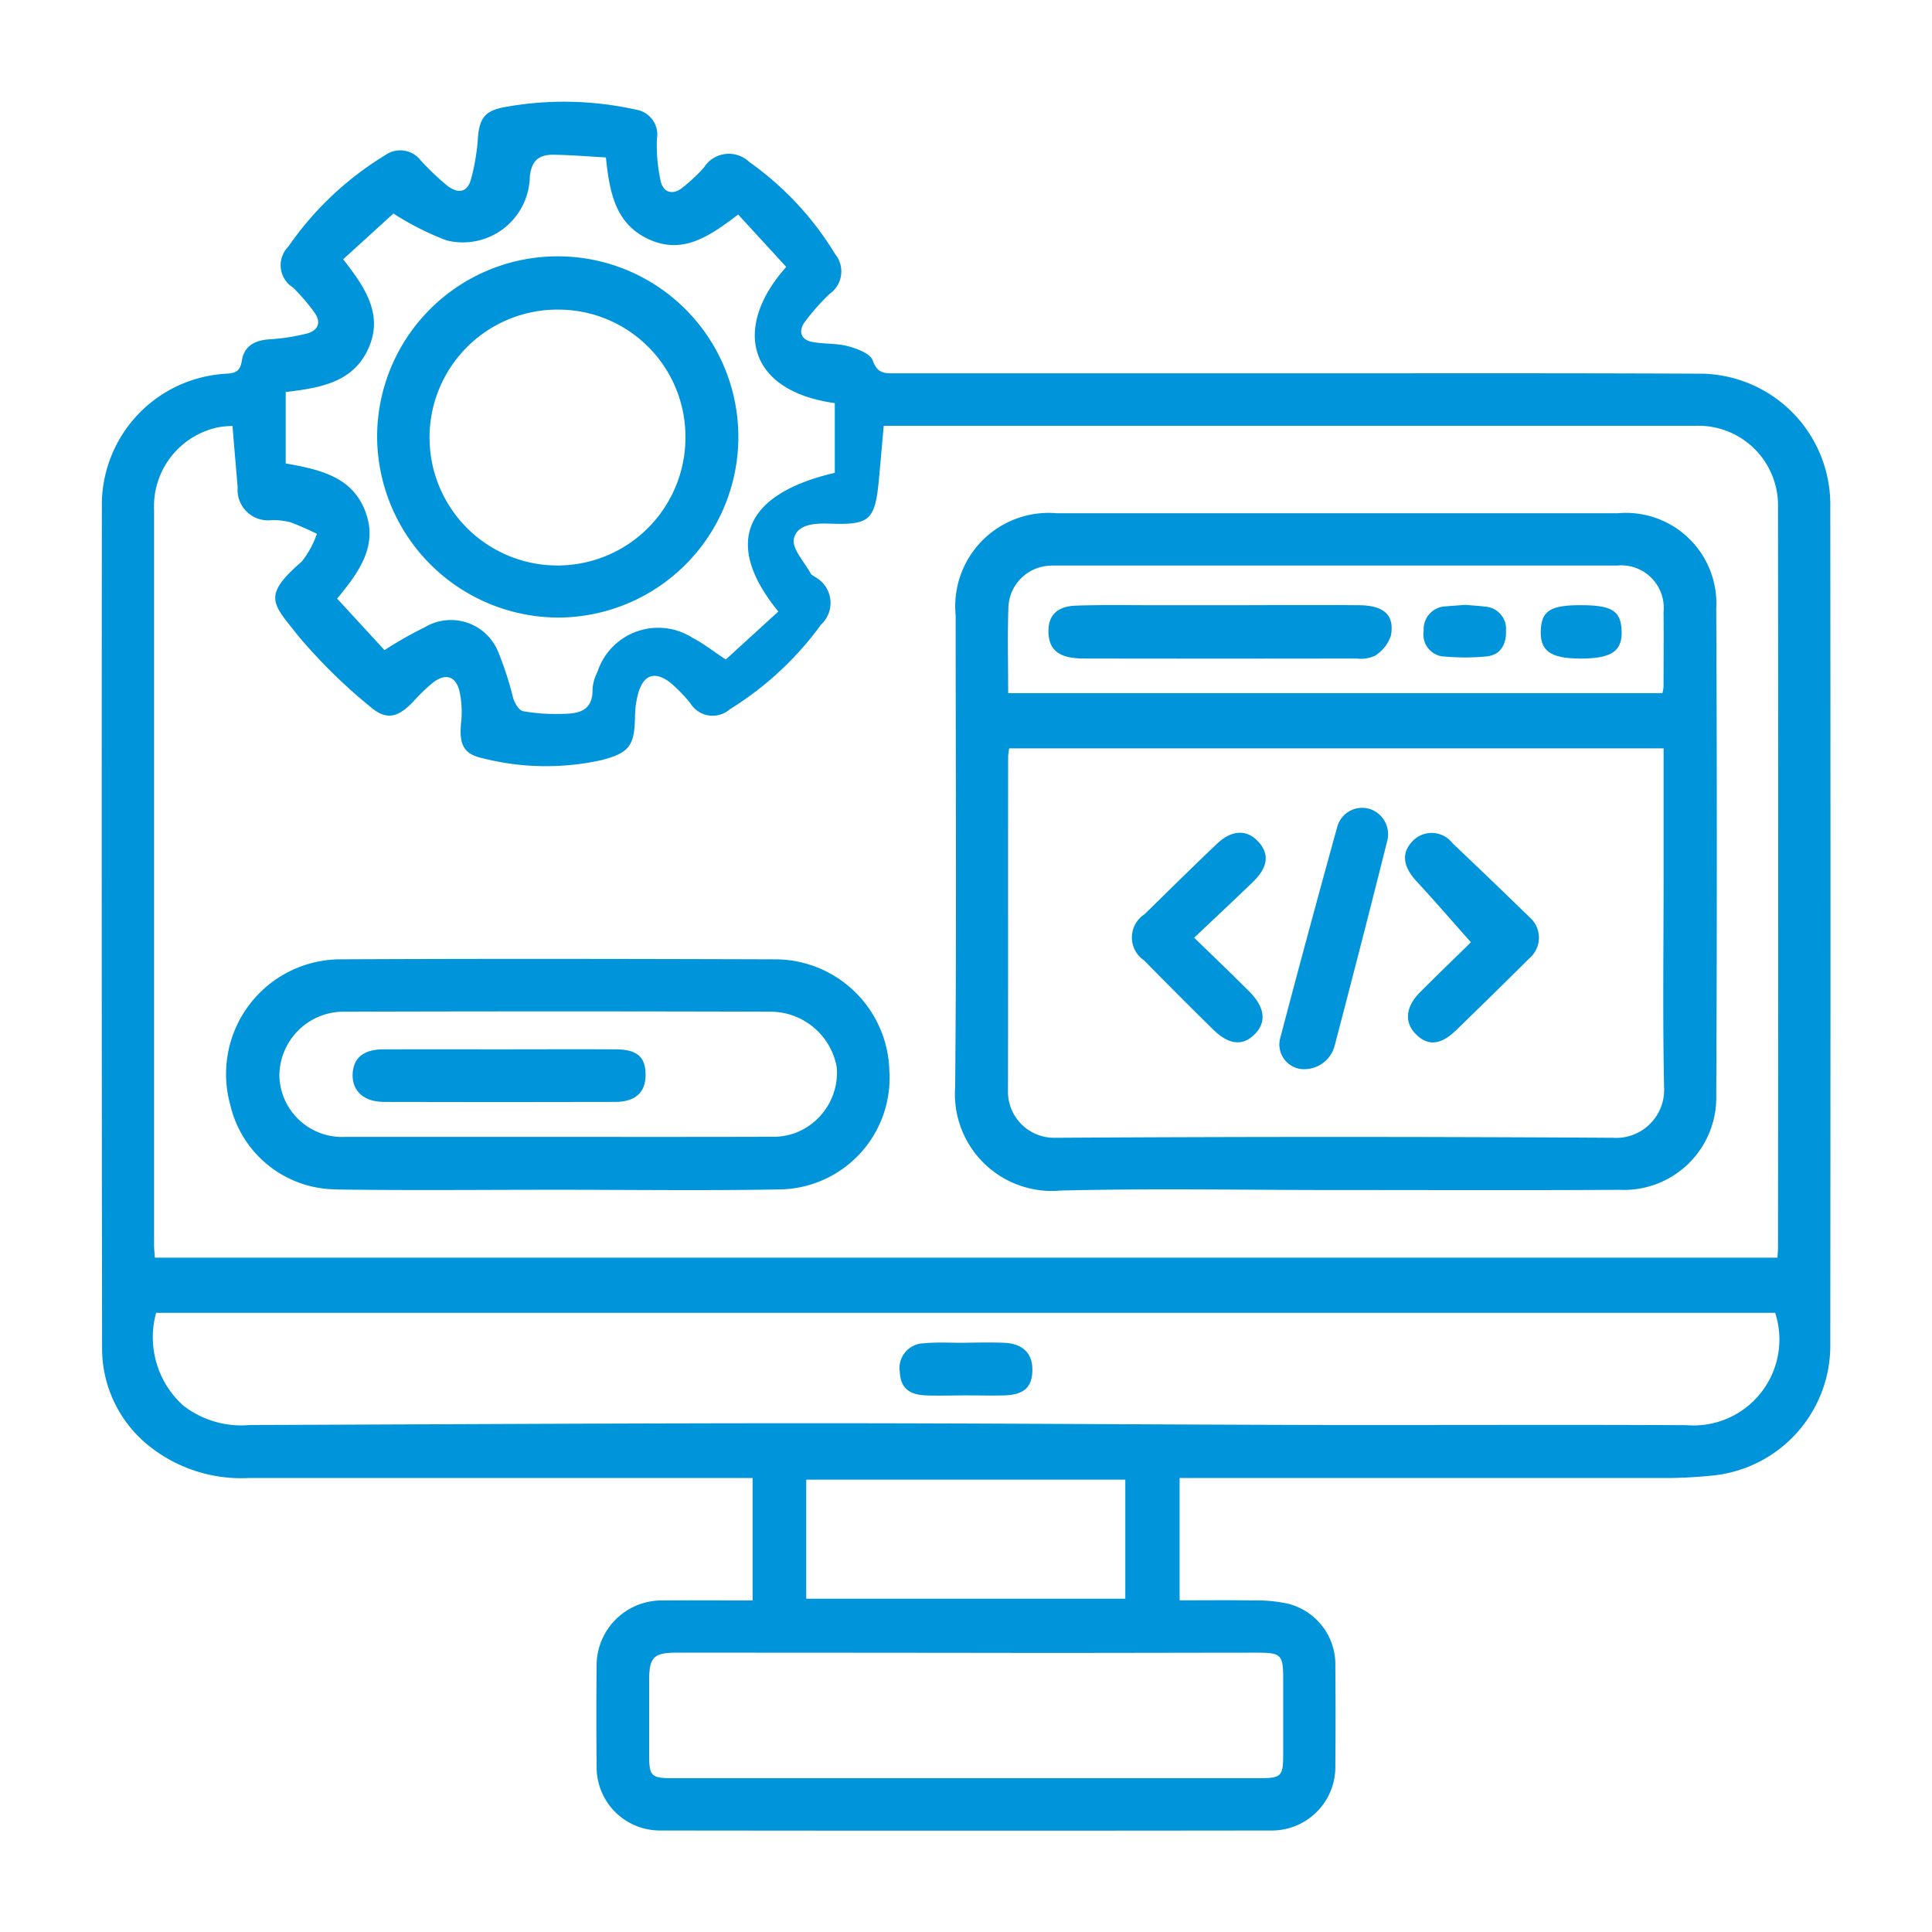 <svg xmlns="http://www.w3.org/2000/svg" xmlns:xlink="http://www.w3.org/1999/xlink" width="76" height="76" viewBox="0 0 76 76"><defs><clipPath id="clip-path"><rect id="Rectangle_85693" data-name="Rectangle 85693" width="76" height="76" transform="translate(646 4042)" fill="#fff"></rect></clipPath><clipPath id="clip-path-2"><rect id="Rectangle_85694" data-name="Rectangle 85694" width="68.006" height="68.019" fill="#0095da"></rect></clipPath></defs><g id="SaaS" transform="translate(-646 -4042)" clip-path="url(#clip-path)"><g id="Group_283426" data-name="Group 283426" transform="translate(649.999 4046)" clip-path="url(#clip-path-2)"><path id="Path_20030" data-name="Path 20030" d="M68,15.781A5.149,5.149,0,0,0,62.95,10.7c-5.552-.026-11.1-.013-16.655-.014q-7.539,0-15.079,0c-.4,0-.7.02-.883-.505-.093-.272-.612-.464-.974-.562-.452-.123-.947-.078-1.411-.169-.448-.087-.544-.424-.3-.769a8.509,8.509,0,0,1,.988-1.12,1.079,1.079,0,0,0,.215-1.569A12.18,12.18,0,0,0,25.47,2.367a1.161,1.161,0,0,0-1.784.232,7.161,7.161,0,0,1-.846.79c-.382.3-.746.178-.847-.253a6.562,6.562,0,0,1-.15-1.677A.991.991,0,0,0,21.015.313a12.985,12.985,0,0,0-5.159-.1c-.817.146-1.016.472-1.062,1.325A8.361,8.361,0,0,1,14.542,3c-.142.6-.533.626-.952.3a10.454,10.454,0,0,1-1.035-.985,1.019,1.019,0,0,0-1.409-.206A12.585,12.585,0,0,0,7.344,5.7a1.036,1.036,0,0,0,.185,1.612,7.736,7.736,0,0,1,.839.979c.293.4.133.718-.3.831a7.941,7.941,0,0,1-1.472.226c-.57.038-.994.263-1.08.838-.064.423-.261.5-.635.516A5.173,5.173,0,0,0,.008,15.752Q-.006,32.408.017,49.063a4.909,4.909,0,0,0,1.9,3.859A5.819,5.819,0,0,0,5.8,54.141q9.493,0,18.986,0h.82v4.817c-1.24,0-2.4-.01-3.565,0a2.559,2.559,0,0,0-2.571,2.559q-.019,1.988,0,3.975a2.491,2.491,0,0,0,2.519,2.515q11.994.015,23.989,0a2.5,2.5,0,0,0,2.552-2.553c.012-1.3.01-2.6,0-3.907a2.462,2.462,0,0,0-1.878-2.465,5.93,5.93,0,0,0-1.417-.124c-.948-.017-1.9-.005-2.831-.005V54.142h.847q9.15,0,18.3,0a18.4,18.4,0,0,0,1.911-.108A5.142,5.142,0,0,0,68,49.023q.015-16.621,0-33.242M7.24,11.422c1.337-.161,2.644-.368,3.249-1.705S10.369,7.309,9.5,6.2l1.976-1.8a11.284,11.284,0,0,0,2.09,1.056,2.635,2.635,0,0,0,3.276-2.507c.074-.671.389-.868.944-.861.678.008,1.355.068,2.05.106.141,1.331.351,2.592,1.664,3.208,1.351.634,2.4-.1,3.539-.963L26.93,6.5c-2.108,2.354-1.555,4.877,1.91,5.358V14.6c-3.572.83-4.4,2.795-2.221,5.456l-2.068,1.888c-.479-.316-.872-.627-1.308-.854A2.511,2.511,0,0,0,19.5,22.441a1.7,1.7,0,0,0-.189.65c.02.955-.644.989-1.311.993a7.274,7.274,0,0,1-1.428-.109c-.154-.03-.31-.3-.377-.485a12.893,12.893,0,0,0-.6-1.855,2.006,2.006,0,0,0-2.884-.961,15.89,15.89,0,0,0-1.585.9L9.263,19.547c.863-1.042,1.625-2.084,1.105-3.44S8.588,14.471,7.24,14.23ZM2.062,16.082A3.18,3.18,0,0,1,4.6,12.805a3.913,3.913,0,0,1,.545-.049c.071.831.138,1.622.205,2.413A1.2,1.2,0,0,0,6.695,16.46a2.683,2.683,0,0,1,.742.088A11.178,11.178,0,0,1,8.467,17a3.653,3.653,0,0,1-.6,1.094c-1.58,1.371-1.136,1.645-.134,2.921a21.257,21.257,0,0,0,2.814,2.771c.648.565,1.1.452,1.711-.186a6.747,6.747,0,0,1,.788-.758c.484-.363.879-.248,1.027.337a3.827,3.827,0,0,1,.064,1.275c-.079.826.1,1.215.855,1.374a10.108,10.108,0,0,0,4.671.073c1.111-.288,1.3-.579,1.318-1.732A3.624,3.624,0,0,1,21.1,23.3c.2-.744.637-.917,1.245-.466a5.872,5.872,0,0,1,.81.826,1.027,1.027,0,0,0,1.554.242A12.679,12.679,0,0,0,28.3,20.569a1.158,1.158,0,0,0-.247-1.876c-.053-.044-.129-.073-.159-.128-.246-.459-.749-.981-.663-1.372.133-.6.872-.612,1.45-.593,1.527.053,1.745-.138,1.893-1.726.063-.678.122-1.357.19-2.123h.651q15.629,0,31.258,0a3.132,3.132,0,0,1,3.27,3.205q.016,14.567,0,29.133c0,.112-.012.224-.022.384H2.092c-.011-.183-.031-.359-.031-.535q0-14.429,0-28.858m43.47,44.934c.841,0,.944.1.947.947q0,1.541,0,3.081c0,.823-.085.906-.9.907q-5.82,0-11.641,0-5.752,0-11.5,0c-.816,0-.9-.086-.9-.907,0-.982,0-1.963,0-2.945,0-.9.181-1.085,1.065-1.085q7.121,0,14.243.01c2.9,0,5.8-.008,8.7-.01M27.716,54.206H40.268v4.683H27.716Zm34.642-2.143c-4.911-.025-9.822,0-14.734-.009-6.6-.016-13.2-.069-19.8-.068-7.331,0-14.662.046-21.993.07a3.715,3.715,0,0,1-2.622-.766,3.614,3.614,0,0,1-1.067-3.646H65.831a3.38,3.38,0,0,1-3.472,4.42" transform="translate(0 0)" fill="#0095da"></path><path id="Path_20031" data-name="Path 20031" d="M187.715,115.178c3.606-.091,7.215-.023,10.824-.023,3.745,0,7.49.016,11.235-.008a3.631,3.631,0,0,0,3.808-3.7q.045-9.591,0-19.182a3.56,3.56,0,0,0-3.879-3.732H187.64a3.675,3.675,0,0,0-3.978,4.014c0,6.188.038,12.377-.02,18.565a3.813,3.813,0,0,0,4.073,4.071m21.834-2.082q-11-.067-21.995,0a1.816,1.816,0,0,1-1.834-1.773c.01-4.408,0-8.816.007-13.224a2.794,2.794,0,0,1,.042-.321h25.742v5.117c0,2.741-.039,5.482.019,8.222a1.889,1.889,0,0,1-1.982,1.981M185.737,92.254a1.7,1.7,0,0,1,1.607-1.657,2.628,2.628,0,0,1,.274-.007q11.035,0,22.07,0a1.672,1.672,0,0,1,1.821,1.832c.01.982,0,1.965,0,2.947a1.573,1.573,0,0,1-.045.24H185.728c0-1.168-.03-2.264.009-3.358" transform="translate(-150.068 -72.343)" fill="#0095da"></path><path id="Path_20032" data-name="Path 20032" d="M31.135,193.526c2.876.039,5.753.01,8.63.01,2.922,0,5.845.039,8.767-.013a4.385,4.385,0,0,0,4.329-4.651,4.5,4.5,0,0,0-4.428-4.4c-5.753-.018-11.507-.029-17.26,0a4.512,4.512,0,0,0-4.244,5.708,4.3,4.3,0,0,0,4.207,3.341m.271-6.989q8.428-.025,16.855,0a2.655,2.655,0,0,1,2.53,2.191,2.541,2.541,0,0,1-1.693,2.6,2.586,2.586,0,0,1-.865.129c-2.809.009-5.619.005-8.428.005q-4.179,0-8.359,0a2.47,2.47,0,0,1-2.581-2.352,2.528,2.528,0,0,1,2.54-2.574" transform="translate(-21.874 -150.734)" fill="#0095da"></path><path id="Path_20033" data-name="Path 20033" d="M175.805,267c-.547-.022-1.1-.006-1.644,0-.5,0-1.008-.03-1.506.021a.973.973,0,0,0-.938,1.119c.028.61.336.9,1.024.929.525.02,1.051,0,1.576,0v0c.5,0,1.005.012,1.507,0,.778-.023,1.1-.318,1.109-.988s-.379-1.052-1.128-1.082" transform="translate(-140.321 -218.178)" fill="#0095da"></path><path id="Path_20034" data-name="Path 20034" d="M66.361,47.483a7.105,7.105,0,1,0-7.09-7.146,7.148,7.148,0,0,0,7.09,7.146m.048-12.114a5,5,0,0,1,4.99,5.064,5.033,5.033,0,1,1-4.99-5.064" transform="translate(-48.435 -27.19)" fill="#0095da"></path><path id="Path_20035" data-name="Path 20035" d="M282.3,157.744a1.034,1.034,0,0,0-1.561-.114c-.473.476-.408,1.013.145,1.61.7.754,1.37,1.533,2.132,2.389-.58.568-1.3,1.262-2.01,1.974-.56.564-.613,1.167-.174,1.623.474.493.989.457,1.6-.137q1.45-1.405,2.882-2.829a1.062,1.062,0,0,0,0-1.623q-1.495-1.458-3.012-2.894" transform="translate(-229.152 -128.562)" fill="#0095da"></path><path id="Path_20036" data-name="Path 20036" d="M226.633,157.64c-.444-.474-1.032-.453-1.615.1-.958.912-1.9,1.842-2.845,2.769a1.086,1.086,0,0,0-.025,1.81q1.344,1.366,2.709,2.712c.629.623,1.184.679,1.662.185.456-.47.388-1.052-.224-1.665-.692-.693-1.4-1.37-2.17-2.119.822-.779,1.572-1.48,2.31-2.192.6-.585.661-1.106.2-1.6" transform="translate(-181.148 -128.545)" fill="#0095da"></path><path id="Path_20037" data-name="Path 20037" d="M257,152.032a1.014,1.014,0,0,0-1.3.694q-1.144,4.13-2.234,8.275a.974.974,0,0,0,.778,1.25,1.236,1.236,0,0,0,1.353-.914q1.054-4.013,2.064-8.038a1.046,1.046,0,0,0-.658-1.266" transform="translate(-207.094 -124.202)" fill="#0095da"></path><path id="Path_20038" data-name="Path 20038" d="M205.091,110.412q5.376.009,10.751,0a1.328,1.328,0,0,0,.729-.112,1.517,1.517,0,0,0,.618-.784c.151-.8-.262-1.187-1.227-1.2-1.826-.017-3.652,0-5.478,0q-1.233,0-2.465,0c-1.073,0-2.146-.02-3.218.016-.774.026-1.118.416-1.08,1.1.038.67.447.978,1.369.979" transform="translate(-166.474 -88.508)" fill="#0095da"></path><path id="Path_20039" data-name="Path 20039" d="M285.231,110.279a9.024,9.024,0,0,0,1.685,0c.577-.057.791-.5.771-1.023a.874.874,0,0,0-.8-.934c-.27-.034-.541-.05-.8-.072-.268.02-.517.037-.765.058a.9.9,0,0,0-.873.954.873.873,0,0,0,.782,1.021" transform="translate(-232.444 -88.456)" fill="#0095da"></path><path id="Path_20040" data-name="Path 20040" d="M311.19,110.437c1.27,0,1.691-.308,1.62-1.195-.056-.7-.424-.908-1.621-.906-1.134,0-1.5.215-1.549.907-.067.875.344,1.191,1.551,1.193" transform="translate(-253.024 -88.53)" fill="#0095da"></path><path id="Path_20041" data-name="Path 20041" d="M55.246,205.959q4.55.013,9.1,0c.8,0,1.206-.382,1.2-1.068,0-.7-.33-.994-1.157-1-1.528-.009-3.056,0-4.584,0s-3.056-.006-4.584,0c-.782,0-1.185.352-1.2.994s.439,1.07,1.22,1.072" transform="translate(-44.149 -166.612)" fill="#0095da"></path></g></g></svg>